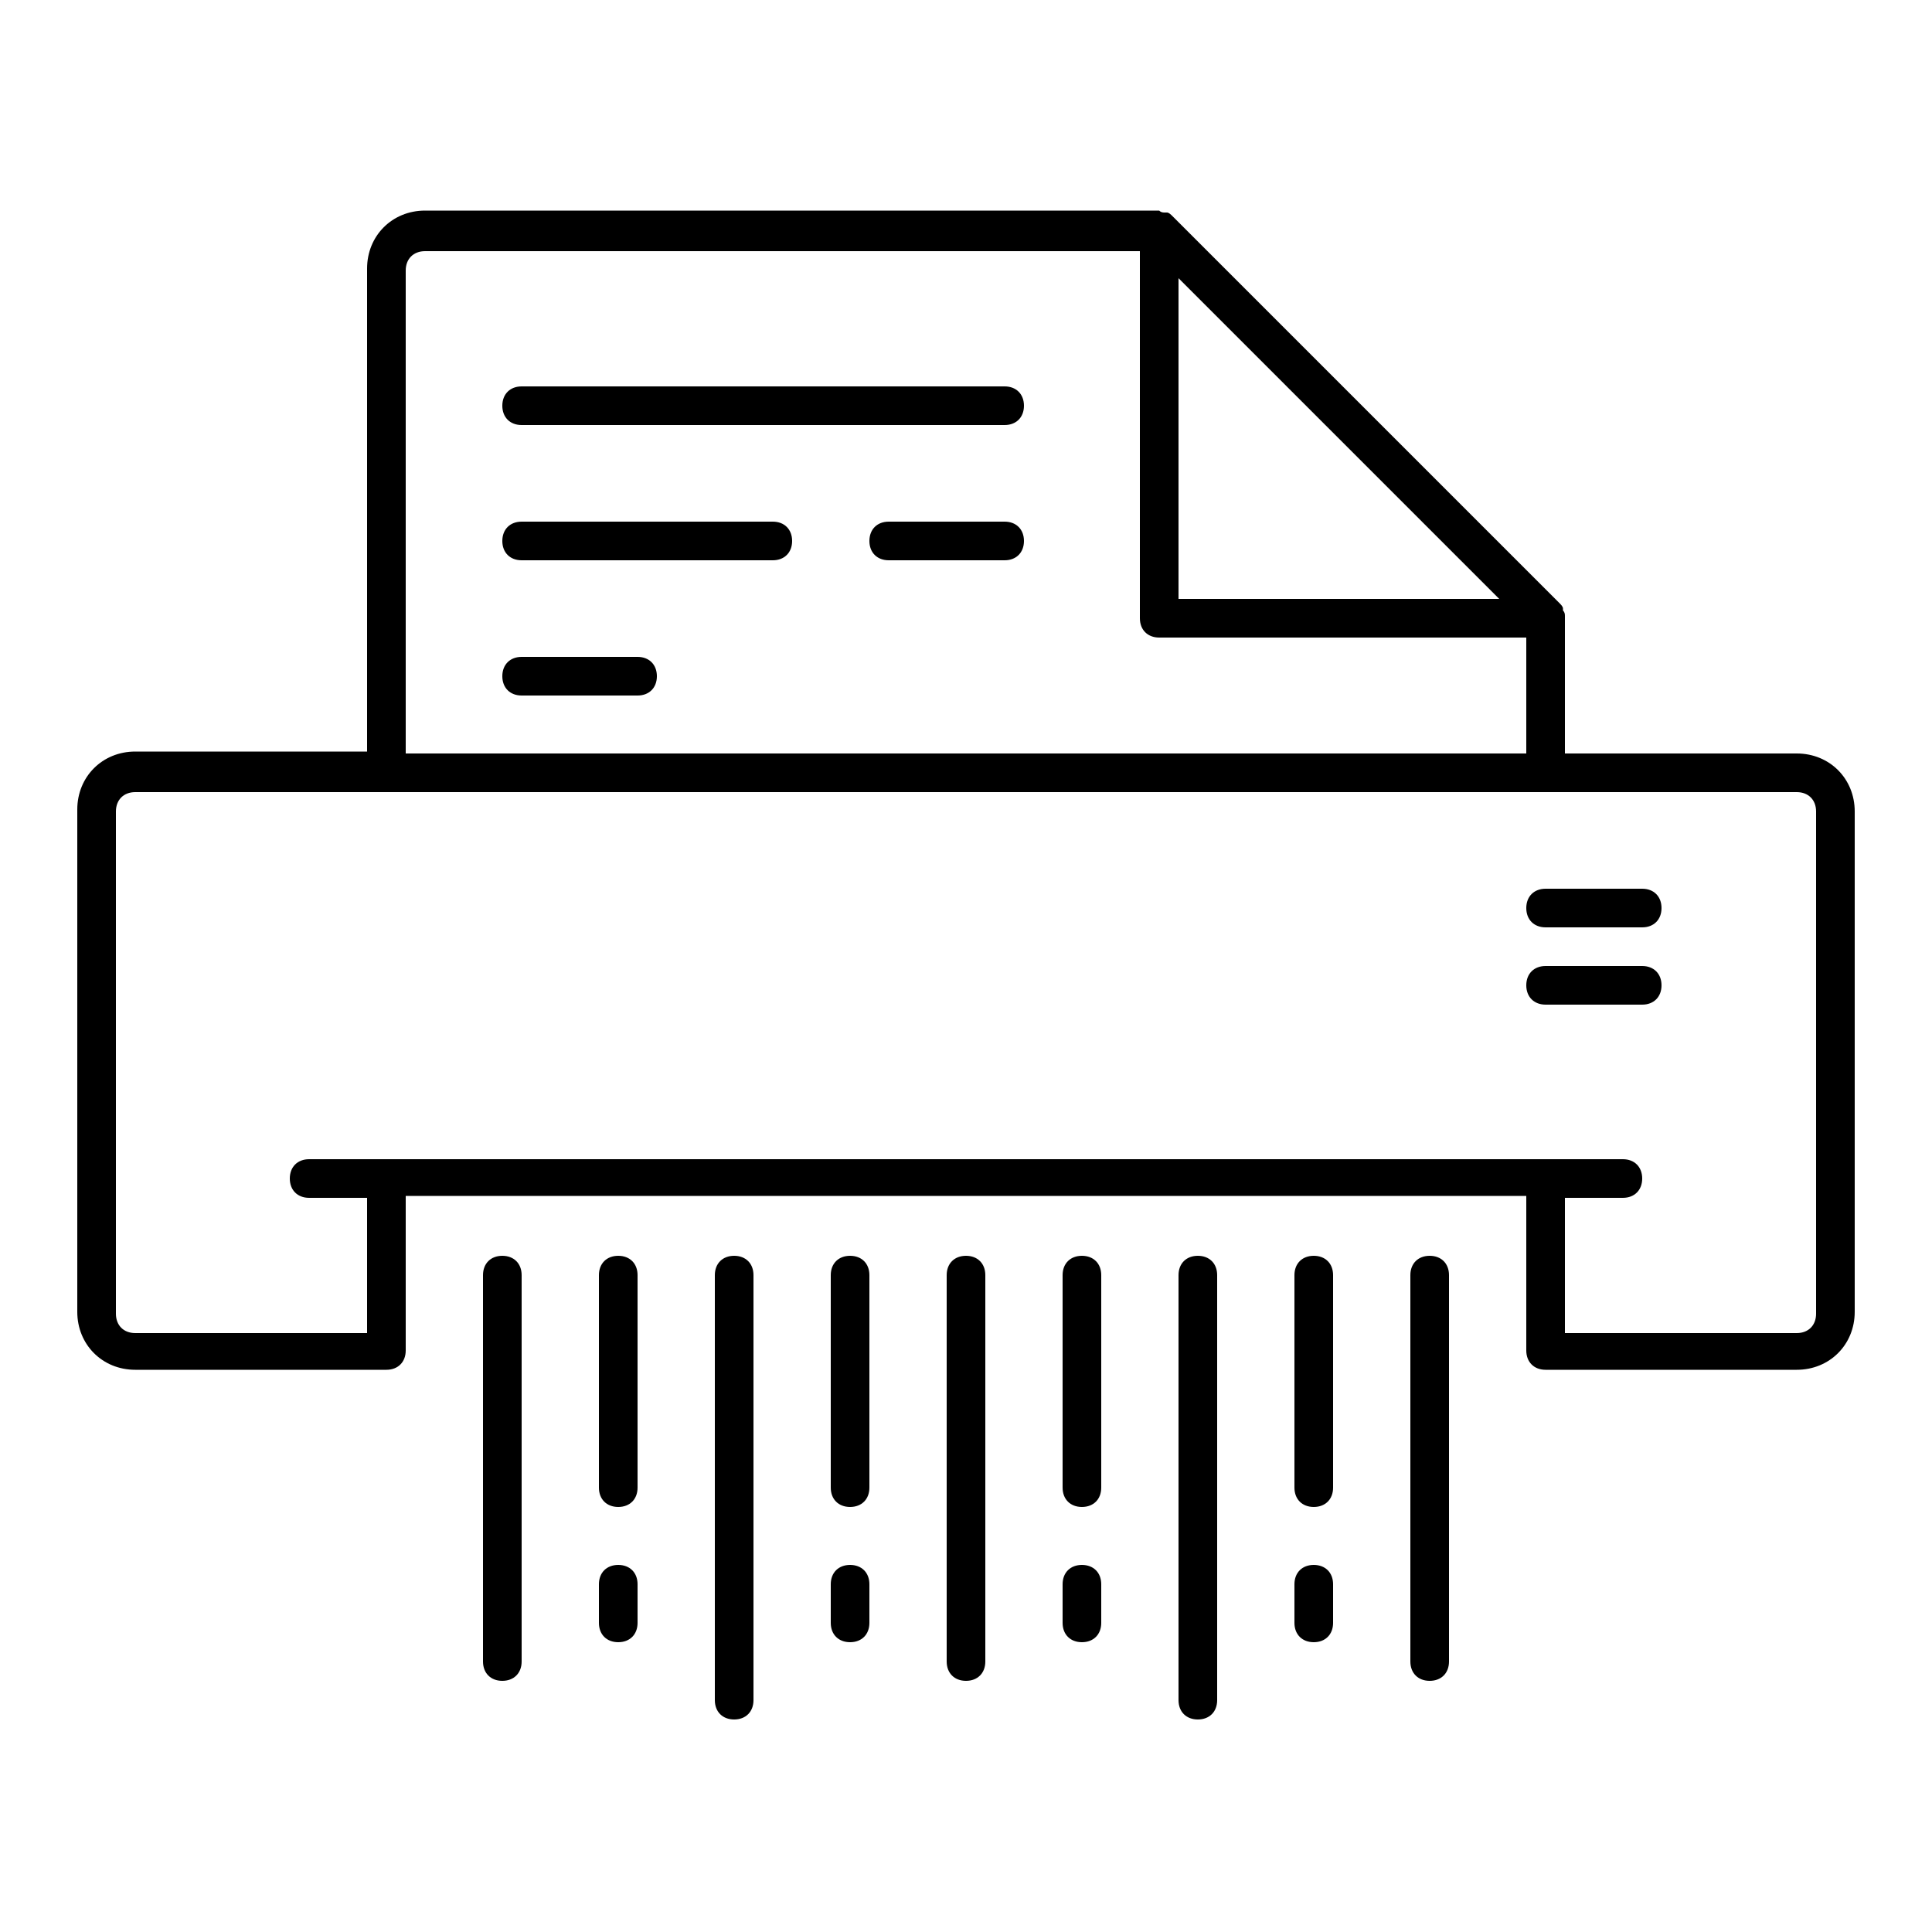 <svg id="Layer_1" enable-background="new 0 0 100 100" height="512" viewBox="0 0 100 100" width="512" xmlns="http://www.w3.org/2000/svg"><path d="m93 39h-12v-7s0 0 0-.1 0-.2-.1-.3v-.1c0-.1-.1-.2-.2-.3l-20-20c-.1-.1-.2-.2-.3-.2h-.1c-.1 0-.2 0-.3-.1h-38c-1.7 0-3 1.3-3 3v25h-12c-1.7 0-3 1.3-3 3v26c0 1.7 1.3 3 3 3h13c.6 0 1-.4 1-1v-8h58v8c0 .6.4 1 1 1h13c1.7 0 3-1.3 3-3v-25.9c0-1.7-1.3-3-3-3zm-15.4-8h-16.6v-16.6zm-56.6-17c0-.6.4-1 1-1h37v19c0 .6.4 1 1 1h19v6h-58zm73 54c0 .6-.4 1-1 1h-12v-7h3c.6 0 1-.4 1-1s-.4-1-1-1h-68c-.6 0-1 .4-1 1s.4 1 1 1h3v7h-12c-.6 0-1-.4-1-1v-26c0-.6.4-1 1-1h86c.6 0 1 .4 1 1zm-41-47c0 .6-.4 1-1 1h-25c-.6 0-1-.4-1-1s.4-1 1-1h25c.6 0 1 .4 1 1zm-12 7c0 .6-.4 1-1 1h-13c-.6 0-1-.4-1-1s.4-1 1-1h13c.6 0 1 .4 1 1zm12 0c0 .6-.4 1-1 1h-6c-.6 0-1-.4-1-1s.4-1 1-1h6c.6 0 1 .4 1 1zm-19 7c0 .6-.4 1-1 1h-6c-.6 0-1-.4-1-1s.4-1 1-1h6c.6 0 1 .4 1 1zm-7 31v20c0 .6-.4 1-1 1s-1-.4-1-1v-20c0-.6.4-1 1-1s1 .4 1 1zm12 0v22c0 .6-.4 1-1 1s-1-.4-1-1v-22c0-.6.4-1 1-1s1 .4 1 1zm12 0v20c0 .6-.4 1-1 1s-1-.4-1-1v-20c0-.6.4-1 1-1s1 .4 1 1zm12 0v22c0 .6-.4 1-1 1s-1-.4-1-1v-22c0-.6.4-1 1-1s1 .4 1 1zm6 0v11c0 .6-.4 1-1 1s-1-.4-1-1v-11c0-.6.4-1 1-1s1 .4 1 1zm6 0v20c0 .6-.4 1-1 1s-1-.4-1-1v-20c0-.6.4-1 1-1s1 .4 1 1zm-6 16v2c0 .6-.4 1-1 1s-1-.4-1-1v-2c0-.6.4-1 1-1s1 .4 1 1zm-12-16v11c0 .6-.4 1-1 1s-1-.4-1-1v-11c0-.6.4-1 1-1s1 .4 1 1zm0 16v2c0 .6-.4 1-1 1s-1-.4-1-1v-2c0-.6.4-1 1-1s1 .4 1 1zm-12-16v11c0 .6-.4 1-1 1s-1-.4-1-1v-11c0-.6.4-1 1-1s1 .4 1 1zm0 16v2c0 .6-.4 1-1 1s-1-.4-1-1v-2c0-.6.4-1 1-1s1 .4 1 1zm-12-16v11c0 .6-.4 1-1 1s-1-.4-1-1v-11c0-.6.4-1 1-1s1 .4 1 1zm0 16v2c0 .6-.4 1-1 1s-1-.4-1-1v-2c0-.6.4-1 1-1s1 .4 1 1zm53-31c0 .6-.4 1-1 1h-5c-.6 0-1-.4-1-1s.4-1 1-1h5c.6 0 1 .4 1 1zm0-4c0 .6-.4 1-1 1h-5c-.6 0-1-.4-1-1s.4-1 1-1h5c.6 0 1 .4 1 1z"/></svg>